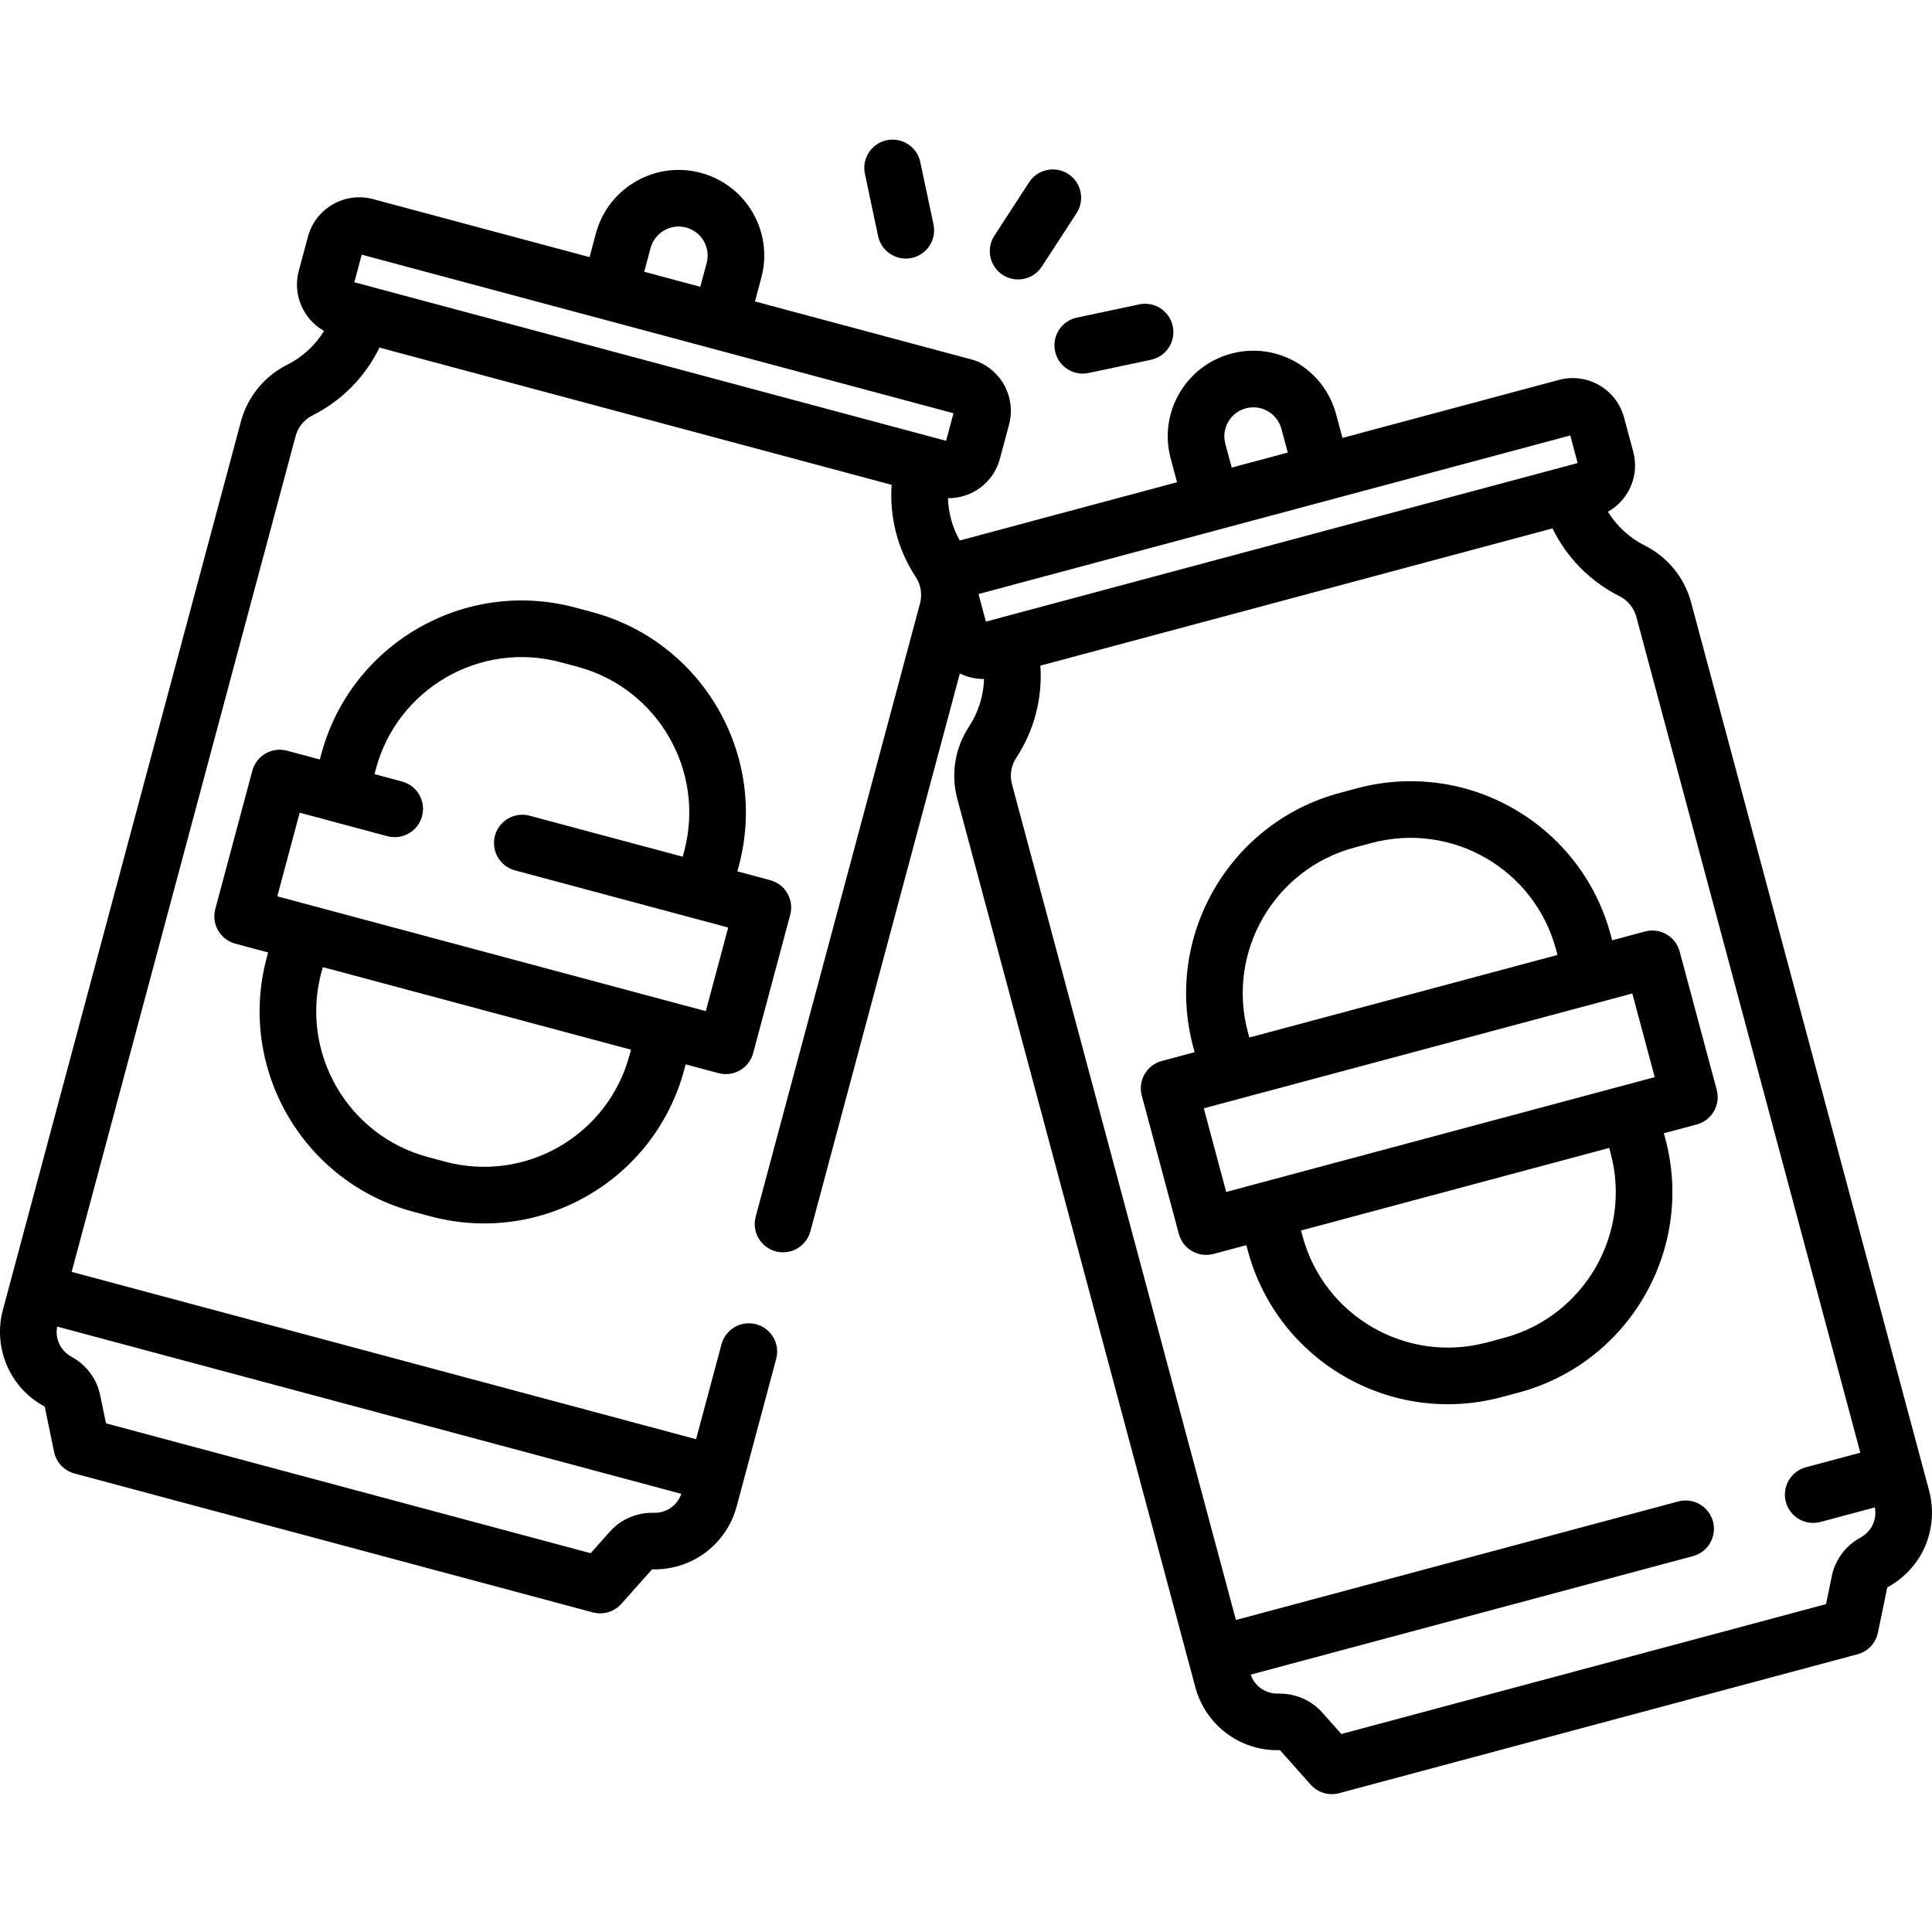 <svg height="512pt" viewBox="0 -37 512.001 512" width="512pt" xmlns="http://www.w3.org/2000/svg"><path d="m511.238 358.051c-5.734-21.398-52.484-195.871-63.09-235.453-1.746-6.512-6.203-11.98-12.227-15.004-4.074-2.043-7.445-5.168-9.801-8.969 5.484-3.074 8.41-9.543 6.703-15.918l-2.43-9.059c-2.016-7.523-9.734-11.984-17.262-9.969l-57.371 15.375-1.684-6.293c-3.238-12.086-15.707-19.285-27.793-16.043-12.109 3.246-19.289 15.672-16.043 27.789l1.688 6.293c-12.258 3.285-56.438 15.113-57.582 15.441-1.945-3.453-3.004-7.305-3.129-11.215 6.168.078 12.031-3.98 13.766-10.445l2.426-9.062c2.012-7.504-2.457-15.25-9.965-17.262l-57.371-15.371 1.688-6.293c3.242-12.113-3.93-24.543-16.047-27.789-12.082-3.242-24.551 3.957-27.789 16.043l-1.684 6.293-57.375-15.371c-7.516-2.02-15.246 2.438-17.262 9.965l-2.426 9.062c-1.699 6.336 1.234 12.832 6.703 15.914-2.355 3.801-5.727 6.93-9.801 8.973-6.027 3.023-10.484 8.492-12.23 15.004-10.875 40.586-56.656 211.453-63.086 235.449-2.609 9.742 1.555 20.441 10.965 25.566.062.035.102.066.125.09l2.477 11.973c.574 2.777 2.664 4.992 5.406 5.727l137.375 36.812c2.691.723 5.629-.109 7.543-2.258l8.129-9.133c.031-.008.086-.023.156-.012 10.809.203 19.68-6.965 22.277-16.66 2.738-10.211 8.32-31.039 10.48-39.113 1.074-4.004-1.301-8.117-5.301-9.188-4-1.07-8.113 1.301-9.188 5.305l-6.742 25.156-165.477-44.34 59.352-221.496c.637-2.375 2.266-4.371 4.465-5.477 7.785-3.902 14.004-10.258 17.762-17.973 15.992 4.285 119.406 31.992 135.723 36.367-.602 8.559 1.609 17.172 6.398 24.445 1.355 2.059 1.766 4.598 1.129 6.977l-43.551 162.531c-1.07 4 1.305 8.113 5.305 9.184 3.996 1.074 8.113-1.301 9.188-5.301l39.613-147.848c1.953.973 4.148 1.504 6.41 1.465-.141 4.465-1.5 8.855-4 12.656-3.711 5.633-4.836 12.594-3.09 19.105.957 3.578 57.828 215.812 63.09 235.453 2.613 9.766 11.582 16.91 22.277 16.66.078-.008.125.004.156.012l8.129 9.133c1.914 2.148 4.852 2.98 7.543 2.258l137.375-36.812c2.738-.73 4.832-2.949 5.406-5.727l2.477-11.973c.262-.242 9.422-4.445 11.492-15.801.59-3.25.453-6.66-.402-9.852zm-181.07-286.844c4.113-1.102 8.328 1.355 9.418 5.438l1.688 6.289-14.855 3.98-1.688-6.293c-1.098-4.094 1.324-8.312 5.438-9.414zm-157.754-42.477c1.098-4.098 5.32-6.535 9.418-5.438 4.113 1.105 6.535 5.32 5.438 9.418l-1.688 6.293-14.855-3.98zm8.145 330.152c-1.117 3.203-4.121 5.129-7.246 5.02-4.504-.117-8.762 1.703-11.68 4.98l-5.105 5.734-128.441-34.418-1.555-7.516c-.887-4.297-3.668-7.996-7.625-10.152-2.789-1.52-4.391-4.656-3.762-7.973zm-84.695-328.391 156.824 42.02-1.961 7.309c-34.902-9.352-123.406-33.062-156.824-42.02zm320.277 47.91 1.957 7.312c-153.785 41.203 59.102-15.836-156.824 42.02l-1.957-7.309zm76.953 292.043c-3.957 2.156-6.734 5.855-7.625 10.148l-1.551 7.52-128.441 34.418-5.105-5.734c-2.918-3.273-7.164-5.059-11.684-4.98-3.121.082-6.117-1.797-7.246-5.023l117.211-31.402c4-1.074 6.375-5.188 5.305-9.188-1.074-4-5.191-6.379-9.188-5.305l-117.238 31.414-59.348-221.492c-.637-2.379-.227-4.918 1.125-6.977 4.793-7.273 7-15.887 6.398-24.445 16.324-4.375 119.715-32.078 135.723-36.367 3.762 7.715 9.977 14.066 17.766 17.973 2.199 1.105 3.828 3.102 4.461 5.477l59.352 221.496-14.43 3.867c-4.004 1.07-6.375 5.184-5.305 9.184 1.07 4 5.184 6.379 9.184 5.305l14.402-3.859c.629 3.32-.977 6.453-3.766 7.973zm0 0"/><path d="m445.129 215.156c-1.078-4.023-5.219-6.371-9.188-5.301l-8.699 2.332-.383-1.426c-7.855-29.324-37.949-46.707-67.281-38.844l-4.523 1.211c-29.258 7.84-46.688 38.02-38.848 67.281l.383 1.426-8.699 2.328c-4 1.074-6.375 5.188-5.305 9.188l9.824 36.652c1.074 4.016 5.203 6.375 9.184 5.301l8.699-2.328.383 1.422c7.852 29.301 37.934 46.715 67.281 38.848l4.527-1.211c29.258-7.844 46.684-38.023 38.844-67.285l-.383-1.422 8.699-2.332c4-1.07 6.375-5.184 5.305-9.188zm-114.43 21.371c-5.699-21.27 6.969-43.211 28.238-48.91l4.523-1.211c21.32-5.711 43.199 6.918 48.91 28.238l.383 1.426-81.672 21.883zm-11.68 20.188 113.562-30.43 5.938 22.164-113.562 30.43zm107.82 11.918c5.699 21.273-6.969 43.211-28.238 48.914l-4.523 1.211c-21.32 5.711-43.199-6.918-48.914-28.238l-.379-1.426 81.672-21.883zm0 0"/><path d="m109.52 284.121 4.523 1.211c29.324 7.859 59.422-9.512 67.281-38.844l.383-1.426 8.699 2.332c3.984 1.07 8.109-1.289 9.188-5.305l9.82-36.648c1.07-4.004-1.301-8.113-5.305-9.188l-8.699-2.332.383-1.426c7.84-29.258-9.586-59.441-38.848-67.281l-4.523-1.211c-29.254-7.844-59.441 9.586-67.281 38.844l-.383 1.426-8.699-2.332c-3.996-1.074-8.113 1.305-9.184 5.305l-9.824 36.652c-1.07 4 1.305 8.113 5.305 9.184l8.699 2.332-.383 1.426c-7.836 29.258 9.586 59.441 38.848 67.281zm-30.098-105.75 23.242 6.23c3.996 1.074 8.113-1.301 9.184-5.305 1.074-4-1.301-8.113-5.301-9.188l-7.297-1.953.379-1.426c5.699-21.27 27.645-33.934 48.914-28.238l4.523 1.211c21.27 5.699 33.938 27.645 28.238 48.914l-.383 1.422-40.566-10.867c-4.004-1.074-8.113 1.301-9.188 5.301-1.07 4 1.305 8.113 5.305 9.188l56.512 15.145-5.938 22.16-113.562-30.43zm87.797 62.809-.383 1.426c-5.711 21.316-27.586 33.957-48.91 28.238l-4.523-1.211c-21.27-5.699-33.938-27.645-28.238-48.914l.383-1.422zm0 0"/><path d="m232.711 25.578c.859 4.047 4.836 6.645 8.895 5.781 4.051-.859 6.641-4.84 5.781-8.895l-3.504-16.52c-.859-4.051-4.836-6.641-8.895-5.781-4.051.859-6.637 4.844-5.777 8.895zm0 0"/><path d="m279.598 56.066c.859 4.043 4.836 6.641 8.895 5.781l16.52-3.504c4.051-.859 6.641-4.84 5.781-8.895-.859-4.051-4.836-6.641-8.891-5.781l-16.52 3.504c-4.055.859-6.641 4.84-5.785 8.895zm0 0"/><path d="m265.719 35.844c3.492 2.27 8.129 1.254 10.375-2.199l9.207-14.16c2.258-3.473 1.273-8.117-2.199-10.375-3.473-2.254-8.121-1.273-10.379 2.199l-9.203 14.16c-2.258 3.473-1.273 8.117 2.199 10.375zm0 0"/></svg>
